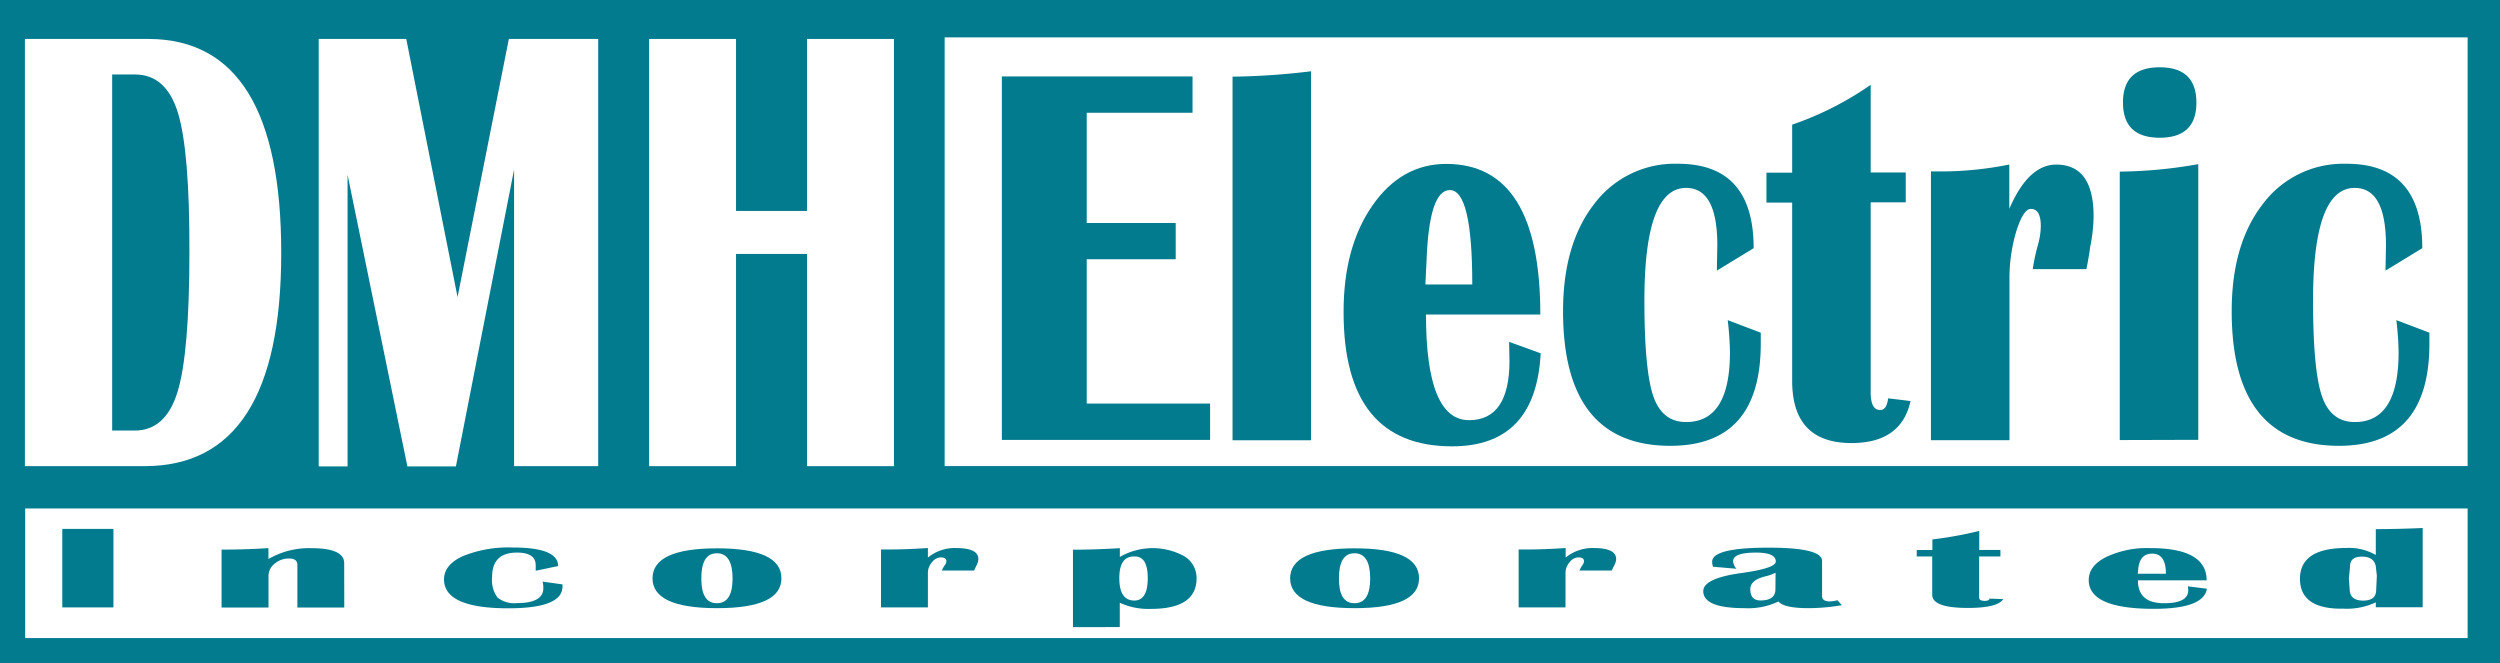 <svg id="Layer_1" data-name="Layer 1" xmlns="http://www.w3.org/2000/svg" viewBox="0 0 334.33 88.67"><defs><style>.cls-1{fill:#037b8e;}.cls-2{fill:#fff;}</style></defs><title>dmh logoinc-2</title><rect class="cls-1" width="334.33" height="88.67"/><rect class="cls-2" x="3.37" y="68" width="326.63" height="17.33"/><path class="cls-2" d="M53.67,54.29h3.05q4.18,0,5.75,5.14T64,78.08q0,13.51-1.59,18.67t-5.73,5.16H53.67ZM58,106.67q18.28,0,18.28-28.5T58.64,49.54H42v57.13Z" transform="translate(-38.67 -44.33)"/><path class="cls-2" d="M118.67,49.54v57.13H107.42V67l-7.78,39.7H93.15l-8-39v39H81.29V49.54H93l6.86,34.52,6.86-34.52Z" transform="translate(-38.67 -44.33)"/><path class="cls-2" d="M137.1,78.29v28.38H125.48V49.54H137.1v23h9.5v-23h11.62v57.13H146.6V78.29Z" transform="translate(-38.67 -44.33)"/><rect class="cls-2" x="126.33" y="5" width="203.67" height="57.33"/><path class="cls-1" d="M198.15,54.55v4.86H184V74.15H195.9V79H184v19.3h16.5v4.86H172.65V54.55Z" transform="translate(-38.67 -44.33)"/><path class="cls-1" d="M214,53.86v49.35h-10.5V54.58A93.54,93.54,0,0,0,214,53.86Z" transform="translate(-38.67 -44.33)"/><path class="cls-1" d="M229.45,79.1q.35-9.35,3.11-9.35,3,0,3,12.62h-6.27Zm11.09,13.42q0,8-5.41,8-5.76,0-5.76-14.13h15.29q0-20.14-12.58-20.14-6,0-9.87,5.56t-3.86,14.27q0,17.94,14.51,17.94,11.2,0,11.85-12.44l-4.22-1.53Q240.53,91.45,240.53,92.52Z" transform="translate(-38.67 -44.33)"/><path class="cls-1" d="M269.72,87.14l4.42,1.68,0,1.46q0,13.67-12.09,13.67-14.35,0-14.35-18,0-9,4.18-14.36a13.46,13.46,0,0,1,11.19-5.36q10.12,0,10.12,11.29l-4.92,3,.06-3.4q0-7.66-4.18-7.66-5.57,0-5.57,15.07,0,9.31,1.19,12.78t4.4,3.46q5.85,0,5.85-9.35A41.53,41.53,0,0,0,269.72,87.14Z" transform="translate(-38.67 -44.33)"/><path class="cls-1" d="M293.53,67.39v4h-4.69V96.81q0,2.35,1.27,2.35.88,0,1.06-1.56l3,.36q-1.23,5.62-7.9,5.62-7.93,0-7.93-8.32V71.42h-3.44v-4h3.44V61a42.41,42.41,0,0,0,10.5-5.33V67.39Z" transform="translate(-38.67 -44.33)"/><path class="cls-1" d="M317.69,80.32h-7.18a28.42,28.42,0,0,1,.66-3.11,9.75,9.75,0,0,0,.42-2.65q0-2.29-1.33-2.29-1,0-1.95,3a22,22,0,0,0-.91,6.39V103.2h-10.5V67.25h2a45.9,45.9,0,0,0,8.48-.92v5.92q2.55-5.91,6.27-5.91,5,0,5,6.92a21.52,21.52,0,0,1-.47,4.17Q318.07,78.4,317.69,80.32Z" transform="translate(-38.67 -44.33)"/><path class="cls-1" d="M327.49,53.33q4.9,0,4.91,4.71t-4.91,4.71q-4.91,0-4.91-4.71T327.49,53.33Zm-5.34,49.85V67.28a62.32,62.32,0,0,0,10.5-1v36.87Z" transform="translate(-38.67 -44.33)"/><path class="cls-1" d="M359.14,87.14l4.42,1.68,0,1.46q0,13.67-12.09,13.67-14.35,0-14.35-18,0-9,4.18-14.36a13.46,13.46,0,0,1,11.19-5.36q10.12,0,10.12,11.29l-4.92,3,.06-3.4q0-7.66-4.18-7.66-5.57,0-5.57,15.07,0,9.31,1.19,12.78t4.4,3.46q5.85,0,5.85-9.35A41.52,41.52,0,0,0,359.14,87.14Z" transform="translate(-38.67 -44.33)"/><path class="cls-1" d="M53.84,115.06v10.5H47v-10.5Z" transform="translate(-38.67 -44.33)"/><path class="cls-1" d="M84.71,125.58H78.44v-5.69q0-.87-1.1-.87a2.92,2.92,0,0,0-1.94.69,2.07,2.07,0,0,0-.82,1.63v4.24H68.3v-7.75q3.23,0,6.27-.2v1.46a10.76,10.76,0,0,1,5.74-1.45q4.39,0,4.39,2Z" transform="translate(-38.67 -44.33)"/><path class="cls-1" d="M111.23,122.11l2.66.37,0,.3q0,2.9-7.25,2.9-8.59,0-8.59-3.87,0-1.94,2.5-3.1a16.19,16.19,0,0,1,6.71-1.16q6.05,0,6.05,2.48l-3,.63,0-.75q0-1.68-2.51-1.68-3.32,0-3.32,3.25a4,4,0,0,0,.71,2.75,3.58,3.58,0,0,0,2.63.75q3.51,0,3.51-2A3.32,3.32,0,0,0,111.23,122.11Z" transform="translate(-38.67 -44.33)"/><path class="cls-1" d="M136.64,121.66q0,3.34-2.1,3.34t-2.08-3.34q0-3.34,2.08-3.34T136.64,121.66Zm-10.71,0q0,4,8.63,4t8.61-4q0-4-8.61-4T125.93,121.67Z" transform="translate(-38.67 -44.33)"/><path class="cls-1" d="M168.94,120.63h-4.32a4.1,4.1,0,0,1,.38-.69,1,1,0,0,0,.23-.57q0-.5-.78-.5a1.52,1.52,0,0,0-1.14.65,2.13,2.13,0,0,0-.55,1.39v4.65h-6.27v-7.75h1.22q2.17,0,5.05-.19v1.27a5.68,5.68,0,0,1,3.75-1.27q3,0,3,1.47a1.91,1.91,0,0,1-.28.9Z" transform="translate(-38.67 -44.33)"/><path class="cls-1" d="M192.16,121.64q0,3-1.8,3-2,0-2-3t2.09-2.89Q192.16,118.75,192.16,121.64Zm-3.74,6.55v-3.25a9.19,9.19,0,0,0,4.14.82q6.13,0,6.13-4.08a3.39,3.39,0,0,0-1.62-2.95,8.79,8.79,0,0,0-8.64.08v-1.17q-3.61.21-6.27.2v10.36Z" transform="translate(-38.67 -44.33)"/><path class="cls-1" d="M221.91,121.66q0,3.34-2.1,3.34t-2.08-3.34q0-3.34,2.08-3.34T221.91,121.66Zm-10.71,0q0,4,8.63,4t8.61-4q0-4-8.61-4T211.2,121.67Z" transform="translate(-38.67 -44.33)"/><path class="cls-1" d="M254.21,120.63h-4.32a4.1,4.1,0,0,1,.38-.69,1,1,0,0,0,.23-.57q0-.5-.78-.5a1.52,1.52,0,0,0-1.14.65,2.13,2.13,0,0,0-.55,1.39v4.65h-6.27v-7.75H243q2.17,0,5.05-.19v1.27a5.68,5.68,0,0,1,3.75-1.27q3,0,3,1.47a1.91,1.91,0,0,1-.28.9Z" transform="translate(-38.67 -44.33)"/><path class="cls-1" d="M276.1,123.13q0,1.5-2,1.5-1.36,0-1.36-1.52,0-1.2,2-1.7a6.07,6.07,0,0,0,1.38-.49Zm8.29,1.47a4.4,4.4,0,0,1-1,.16q-1.05,0-1.05-.72v-4.7q0-1.77-7.16-1.77-7.54,0-7.54,1.88a2.37,2.37,0,0,0,.11.67l3.13.27a1.85,1.85,0,0,1-.44-1q0-1.16,3.06-1.16,2.65,0,2.65,1.19,0,.91-4.64,1.55-5.06.7-5.06,2.42,0,2.27,5.52,2.27a9.34,9.34,0,0,0,4.53-.89q.76.89,4,.89a26.37,26.37,0,0,0,4.49-.4Z" transform="translate(-38.67 -44.33)"/><path class="cls-1" d="M306.19,117.87v.88h-2.85v5.46q0,.48.76.48.55,0,.65-.31l1.82.07q-.75,1.18-4.74,1.18-4.76,0-4.76-1.76v-5.12H295v-.87h2.09v-1.41a52,52,0,0,0,6.27-1.14v2.55Z" transform="translate(-38.67 -44.33)"/><path class="cls-1" d="M324.63,120.37q.21-2,1.86-2,1.83,0,1.83,2.69h-3.76Zm6.68,2.9q0,1.73-3.25,1.73-3.48,0-3.48-3.06h9.19q0-4.31-7.54-4.31a12.79,12.79,0,0,0-5.92,1.2Q318,120,318,121.9q0,3.85,8.69,3.85,6.71,0,7.11-2.69l-2.54-.32A3.58,3.58,0,0,1,331.31,123.27Z" transform="translate(-38.67 -44.33)"/><path class="cls-1" d="M356.39,120.05l.14,1.28-.09,1.89q0,1.43-1.74,1.43t-1.8-1.45l-.11-1.5.16-1.65q0-1.28,1.59-1.28T356.39,120.05Zm0-5v3.5a7.14,7.14,0,0,0-3.91-.94q-6.23,0-6.23,4.12t5.88,4a9,9,0,0,0,4.26-.85v.66h6.27V114.94Q359.24,115.09,356.41,115.09Z" transform="translate(-38.67 -44.33)"/></svg>
